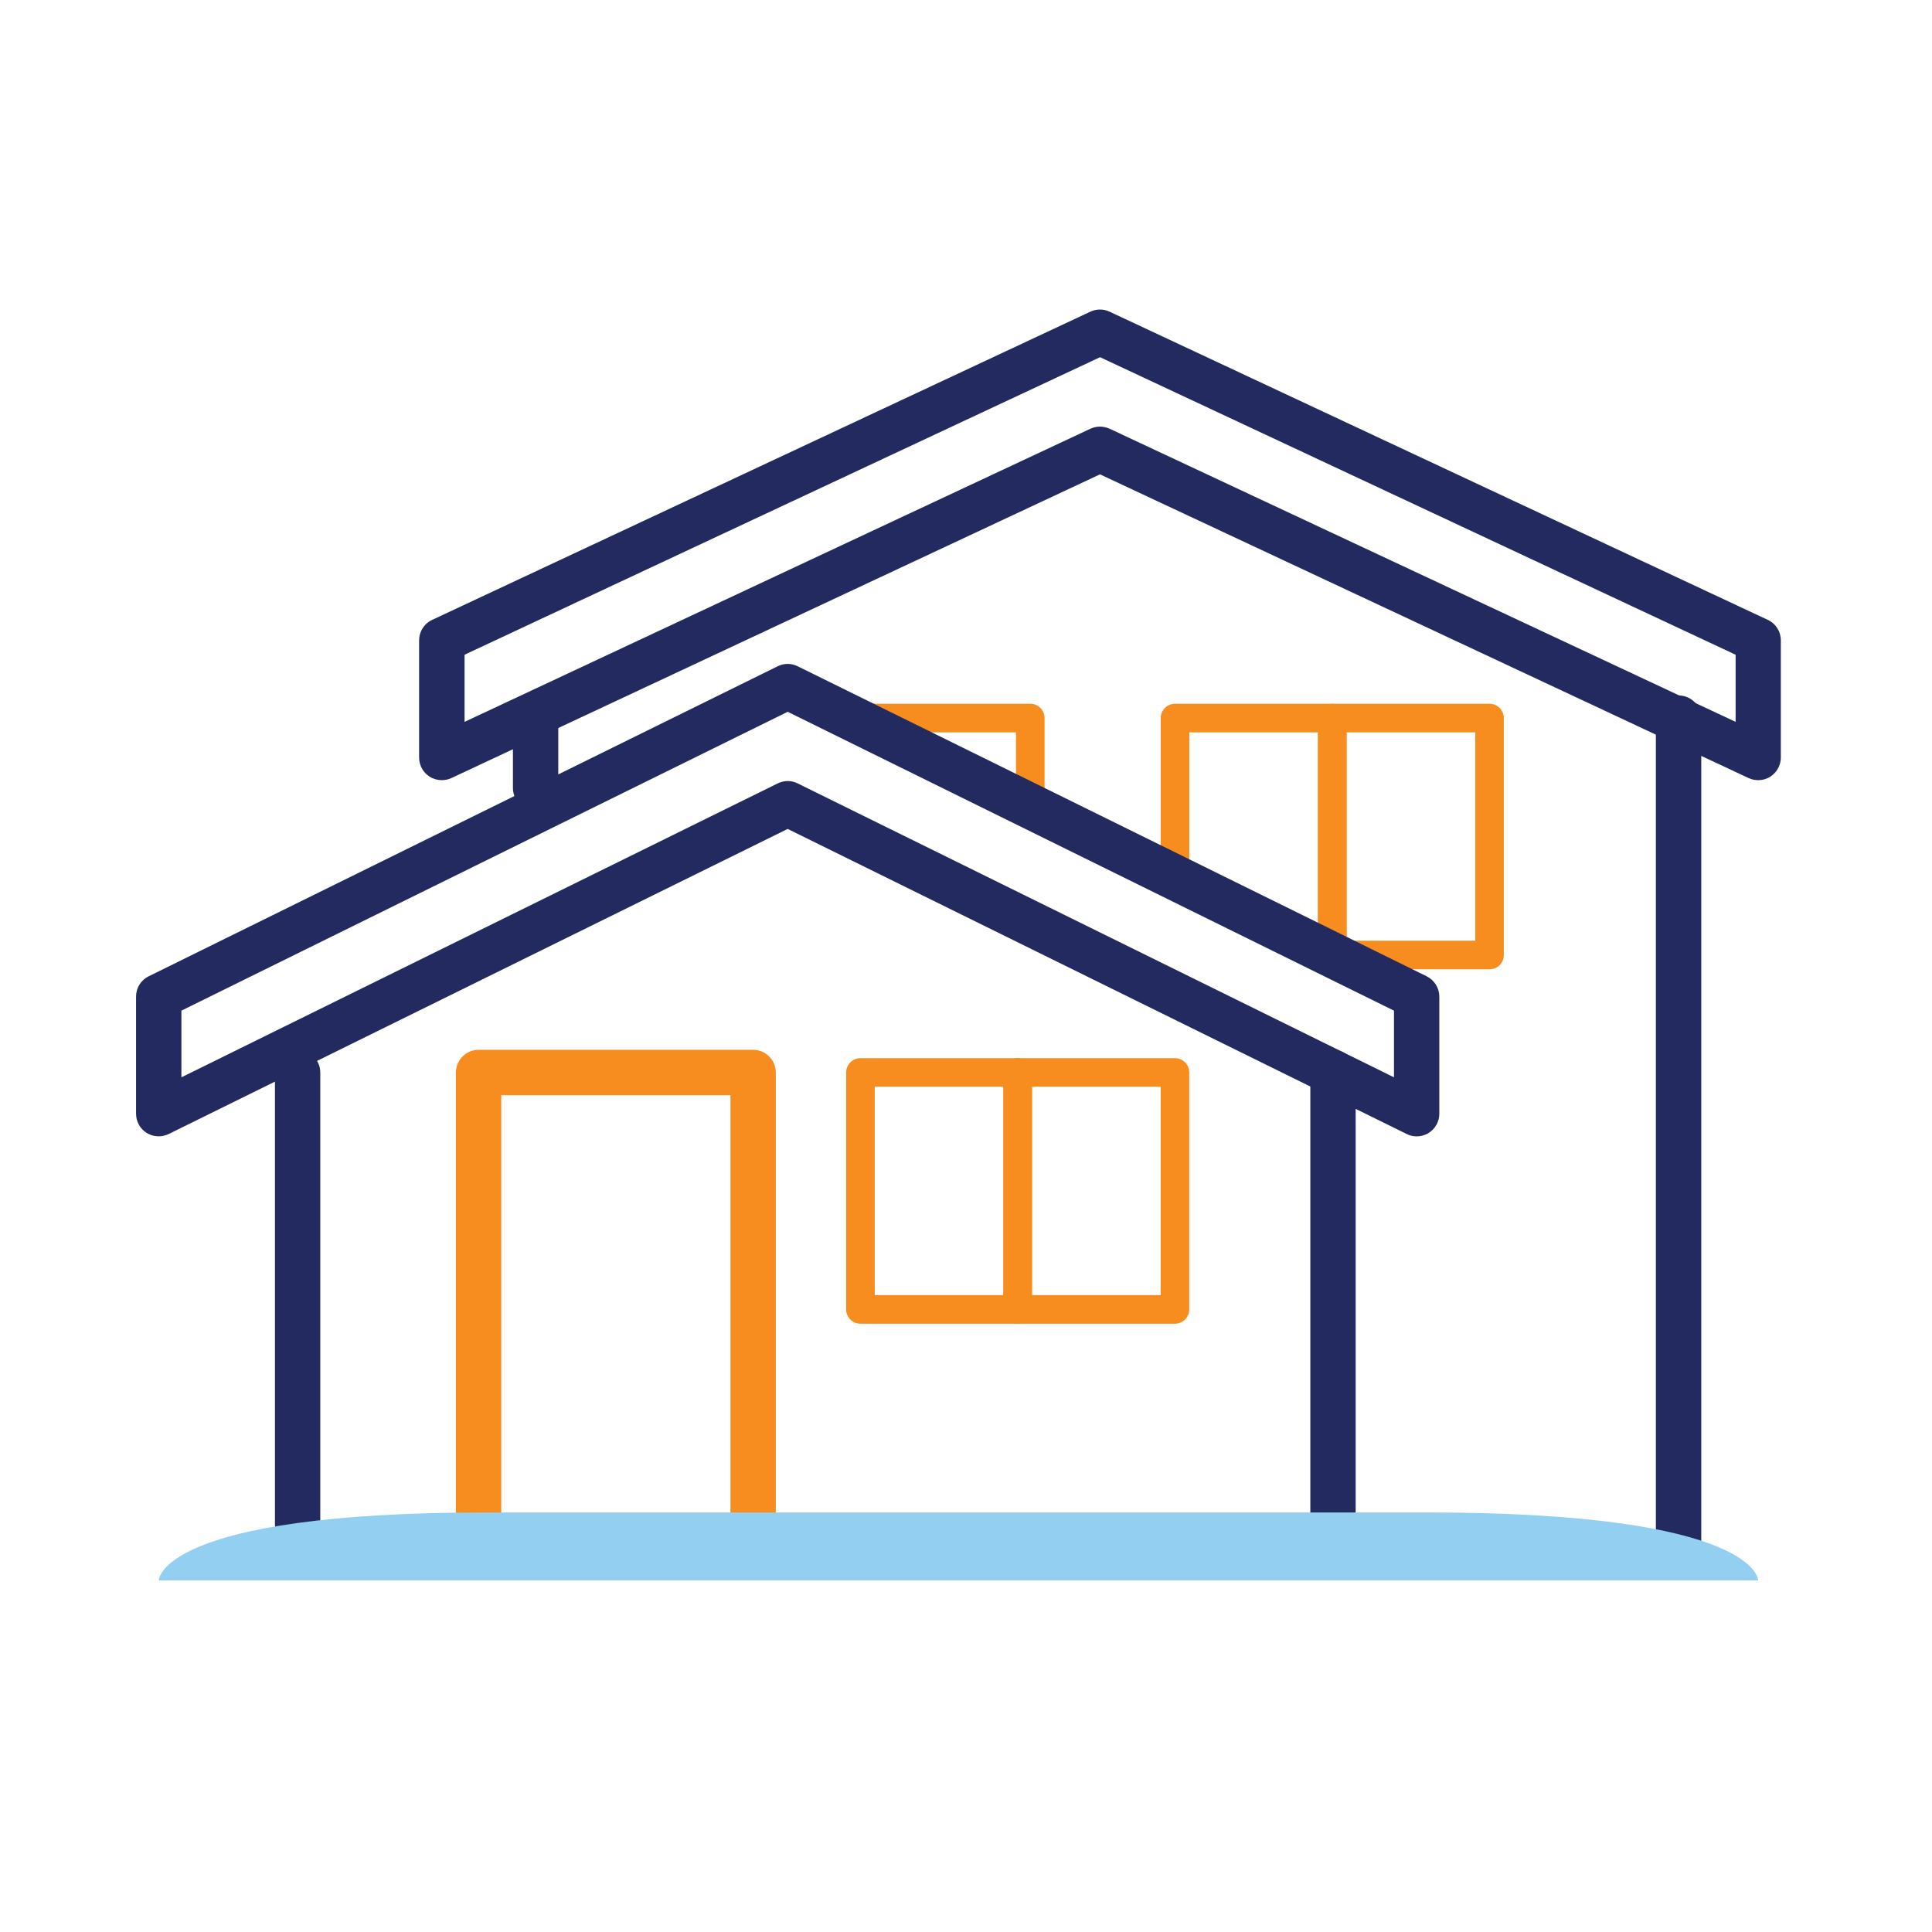 <svg xmlns="http://www.w3.org/2000/svg" width="71" height="71" viewBox="0 0 71 71" fill="none"><path d="M27.677 57.662H17.587C17.128 57.662 16.754 57.288 16.754 56.829V39.413C16.754 38.955 17.128 38.58 17.587 38.58H27.677C28.136 38.58 28.51 38.955 28.51 39.413V56.829C28.51 57.288 28.136 57.662 27.677 57.662ZM18.42 55.996H26.844V40.246H18.42V55.996Z" fill="#F68D1E"></path><path d="M43.178 48.645H37.4C37.109 48.645 36.875 48.41 36.875 48.12V39.412C36.875 39.121 37.109 38.887 37.4 38.887H43.178C43.469 38.887 43.703 39.121 43.703 39.412V48.12C43.703 48.41 43.469 48.645 43.178 48.645ZM37.925 47.595H42.654V39.937H37.925V47.595Z" fill="#F68D1E"></path><path d="M54.739 35.621H48.961C48.67 35.621 48.435 35.387 48.435 35.096V26.388C48.435 26.098 48.67 25.863 48.961 25.863H54.739C55.029 25.863 55.264 26.098 55.264 26.388V35.096C55.264 35.387 55.029 35.621 54.739 35.621ZM49.486 34.571H54.214V26.913H49.486V34.571Z" fill="#F68D1E"></path><path d="M48.96 35.614C48.879 35.614 48.802 35.597 48.729 35.562L42.95 32.716C42.772 32.629 42.656 32.447 42.656 32.244V26.388C42.656 26.098 42.891 25.863 43.181 25.863H48.96C49.25 25.863 49.485 26.098 49.485 26.388V35.089C49.485 35.271 49.39 35.439 49.236 35.534C49.152 35.586 49.054 35.614 48.96 35.614ZM43.706 31.918L48.435 34.246V26.913H43.706V31.918Z" fill="#F68D1E"></path><path d="M37.862 30.147C37.782 30.147 37.705 30.13 37.631 30.095L31.853 27.246C31.674 27.158 31.559 26.976 31.559 26.773V26.388C31.559 26.098 31.793 25.863 32.084 25.863H37.862C38.153 25.863 38.387 26.098 38.387 26.388V29.622C38.387 29.804 38.293 29.972 38.139 30.067C38.055 30.119 37.957 30.147 37.862 30.147ZM33.554 26.913L37.337 28.779V26.913H33.554Z" fill="#F68D1E"></path><path d="M32.083 27.298C32.002 27.298 31.925 27.281 31.852 27.246L31.067 26.861C30.847 26.752 30.732 26.507 30.788 26.269C30.843 26.031 31.053 25.863 31.299 25.863H32.083C32.373 25.863 32.608 26.098 32.608 26.388V26.773C32.608 26.955 32.513 27.123 32.359 27.218C32.275 27.27 32.177 27.298 32.083 27.298Z" fill="#F68D1E"></path><path d="M10.937 56.84C10.478 56.84 10.104 56.465 10.104 56.007V39.413C10.104 38.955 10.478 38.58 10.937 38.58C11.395 38.58 11.77 38.955 11.77 39.413V56.007C11.77 56.465 11.395 56.84 10.937 56.84Z" fill="#232A60"></path><path d="M48.987 56.84C48.529 56.84 48.154 56.465 48.154 56.007V39.413C48.154 38.955 48.529 38.58 48.987 38.58C49.446 38.58 49.82 38.955 49.82 39.413V56.007C49.82 56.465 49.446 56.84 48.987 56.84Z" fill="#232A60"></path><path d="M19.683 29.788C19.224 29.788 18.85 29.414 18.85 28.955V26.39C18.85 25.931 19.224 25.557 19.683 25.557C20.141 25.557 20.516 25.931 20.516 26.39V28.955C20.516 29.414 20.141 29.788 19.683 29.788Z" fill="#232A60"></path><path d="M61.687 57.662C61.228 57.662 60.853 57.288 60.853 56.829V26.39C60.853 25.931 61.228 25.557 61.687 25.557C62.145 25.557 62.52 25.931 62.52 26.39V56.829C62.52 57.288 62.145 57.662 61.687 57.662Z" fill="#232A60"></path><path d="M17.881 55.582C31.384 55.582 38.955 55.582 52.454 55.582C64.613 55.582 64.613 58.078 64.613 58.078H5.834C5.834 58.078 5.834 55.582 17.881 55.582Z" fill="#92CFF1"></path><path d="M52.061 41.761C51.935 41.761 51.809 41.733 51.694 41.674L28.947 30.463L6.2 41.674C5.941 41.8 5.637 41.786 5.392 41.635C5.147 41.485 5 41.215 5 40.928V36.623C5 36.305 5.178 36.018 5.465 35.878L28.579 24.485C28.811 24.37 29.084 24.37 29.314 24.485L52.428 35.878C52.712 36.018 52.894 36.308 52.894 36.623V40.928C52.894 41.215 52.747 41.485 52.502 41.635C52.369 41.719 52.215 41.761 52.061 41.761ZM28.947 28.703C29.073 28.703 29.199 28.731 29.314 28.79L51.228 39.591V37.141L28.947 26.158L6.666 37.141V39.591L28.579 28.79C28.695 28.734 28.821 28.703 28.947 28.703Z" fill="#232A60"></path><path d="M16.235 28.67C16.078 28.67 15.924 28.628 15.787 28.541C15.546 28.387 15.402 28.124 15.402 27.837V23.532C15.402 23.21 15.588 22.916 15.882 22.78L40.07 11.454C40.294 11.349 40.553 11.349 40.777 11.454L64.966 22.78C65.26 22.916 65.445 23.21 65.445 23.532V27.837C65.445 28.121 65.298 28.387 65.06 28.541C64.819 28.695 64.518 28.712 64.259 28.593L40.424 17.432L16.589 28.593C16.477 28.646 16.354 28.67 16.235 28.67ZM40.424 15.678C40.543 15.678 40.665 15.706 40.777 15.755L63.783 26.528V24.061L40.427 13.127L17.072 24.061V26.528L40.074 15.755C40.186 15.703 40.305 15.678 40.427 15.678H40.424Z" fill="#232A60"></path><path d="M37.399 48.645H31.621C31.33 48.645 31.096 48.41 31.096 48.12V39.412C31.096 39.121 31.33 38.887 31.621 38.887H37.399C37.69 38.887 37.924 39.121 37.924 39.412V48.12C37.924 48.41 37.69 48.645 37.399 48.645ZM32.146 47.595H36.874V39.937H32.146V47.595Z" fill="#F68D1E"></path></svg>